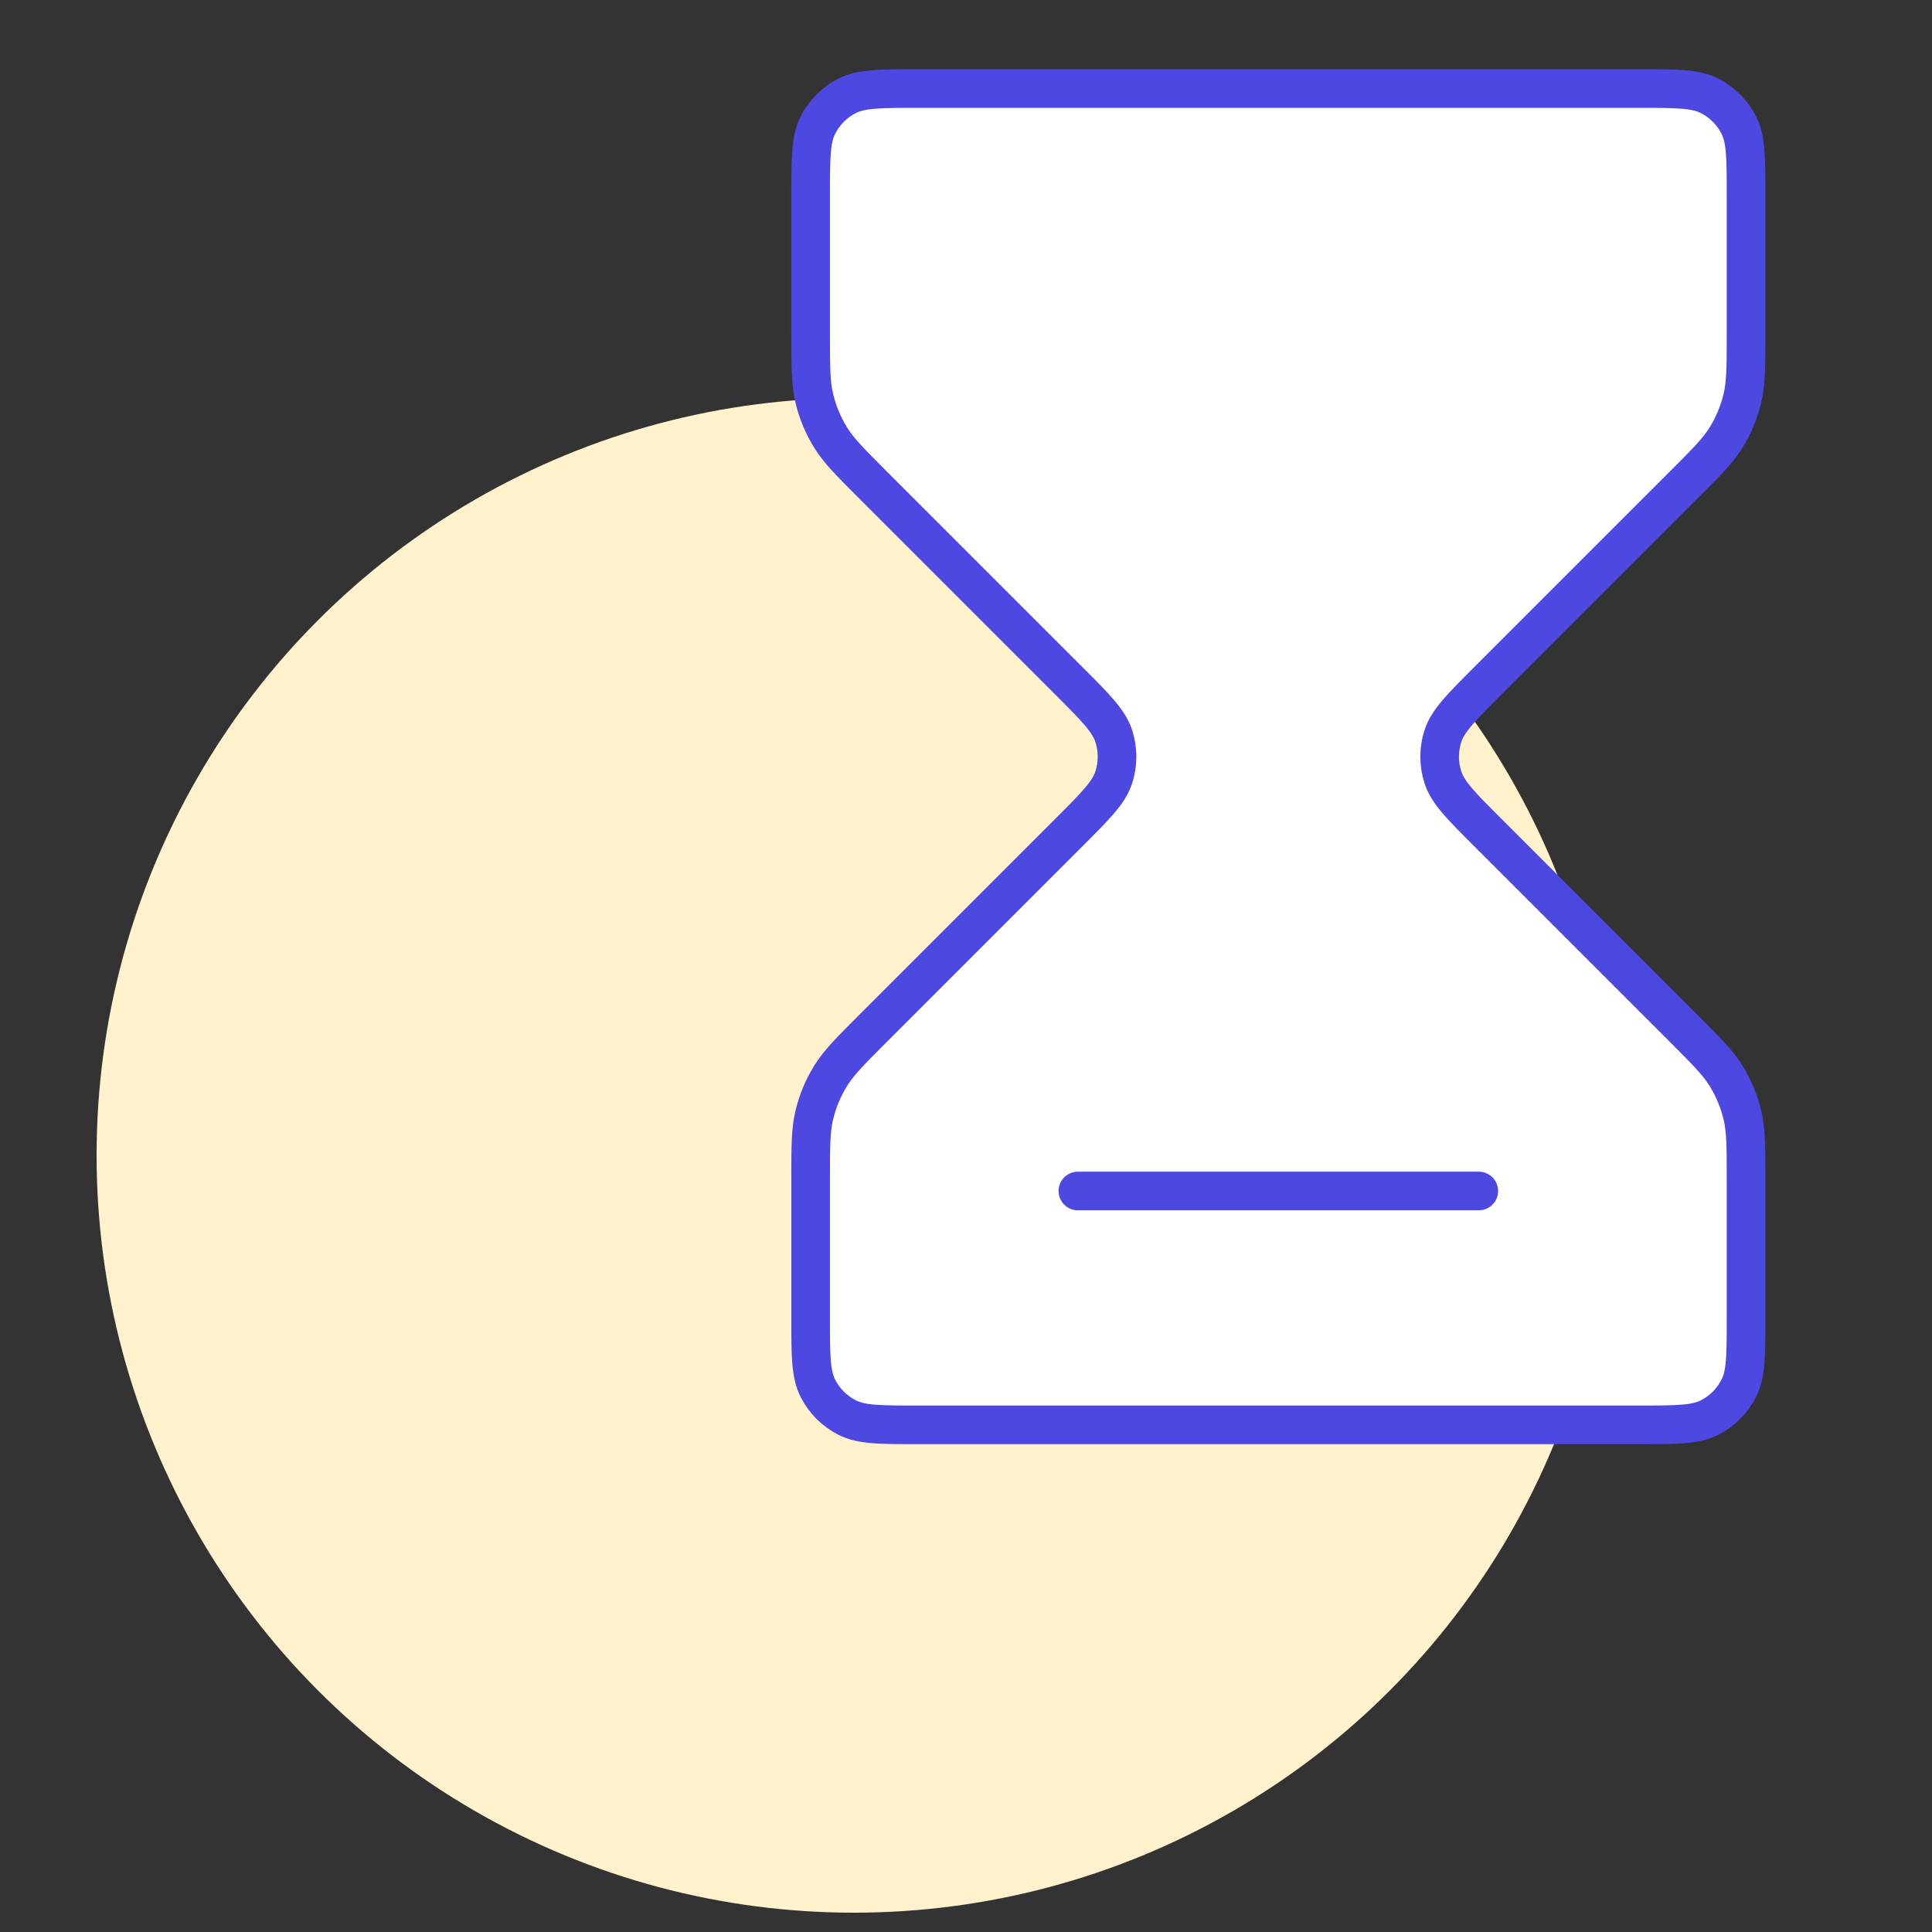 <svg width="300" height="300" viewBox="0 0 300 300" fill="none" xmlns="http://www.w3.org/2000/svg">
<rect x="0" y="0" width="300" height="300" fill="#333333" stroke="none"/>
<g clip-path="url(#clip0_736_4928)">
<circle cx="132.599" cy="179.402" r="117.599" fill="#FFF2CC"/>
<path d="M254.525 13.75H142.475C136.664 13.75 133.759 13.75 131.54 14.881C129.588 15.876 128 17.463 127.006 19.415C125.875 21.634 125.875 24.54 125.875 30.35V51.873C125.875 56.948 125.875 59.486 126.448 61.874C126.957 63.991 127.795 66.015 128.933 67.872C130.216 69.966 132.01 71.76 135.599 75.349L166.012 105.762C170.121 109.871 172.175 111.925 172.945 114.294C173.622 116.378 173.622 118.622 172.945 120.706C172.175 123.075 170.121 125.129 166.012 129.238L135.599 159.651C132.01 163.24 130.216 165.034 128.933 167.128C127.795 168.985 126.957 171.009 126.448 173.126C125.875 175.514 125.875 178.052 125.875 183.127V204.65C125.875 210.461 125.875 213.366 127.006 215.585C128 217.537 129.588 219.125 131.54 220.119C133.759 221.25 136.664 221.25 142.475 221.25H254.525C260.336 221.25 263.241 221.25 265.46 220.119C267.412 219.125 269 217.537 269.994 215.585C271.125 213.366 271.125 210.461 271.125 204.65V183.127C271.125 178.052 271.125 175.514 270.552 173.126C270.043 171.009 269.205 168.985 268.067 167.128C266.784 165.034 264.99 163.24 261.401 159.651L230.988 129.238C226.879 125.129 224.825 123.075 224.055 120.706C223.378 118.622 223.378 116.378 224.055 114.294C224.825 111.925 226.879 109.871 230.988 105.762L261.401 75.349C264.99 71.76 266.784 69.966 268.067 67.872C269.205 66.015 270.043 63.991 270.552 61.874C271.125 59.486 271.125 56.948 271.125 51.873V30.35C271.125 24.54 271.125 21.634 269.994 19.415C269 17.463 267.412 15.876 265.46 14.881C263.241 13.75 260.336 13.75 254.525 13.75Z" fill="white"/>
<path d="M167.375 184.938H229.625M142.475 13.75H254.525C260.336 13.75 263.241 13.75 265.46 14.881C267.412 15.876 269 17.463 269.994 19.415C271.125 21.634 271.125 24.54 271.125 30.35V51.873C271.125 56.948 271.125 59.486 270.552 61.874C270.043 63.991 269.205 66.015 268.067 67.872C266.784 69.966 264.99 71.76 261.401 75.349L230.988 105.762C226.879 109.871 224.825 111.925 224.055 114.294C223.378 116.378 223.378 118.622 224.055 120.706C224.825 123.075 226.879 125.129 230.988 129.238L261.401 159.651C264.99 163.24 266.784 165.034 268.067 167.128C269.205 168.985 270.043 171.009 270.552 173.126C271.125 175.514 271.125 178.052 271.125 183.127V204.65C271.125 210.461 271.125 213.366 269.994 215.585C269 217.537 267.412 219.125 265.46 220.119C263.241 221.25 260.336 221.25 254.525 221.25H142.475C136.664 221.25 133.759 221.25 131.54 220.119C129.588 219.125 128 217.537 127.006 215.585C125.875 213.366 125.875 210.461 125.875 204.65V183.127C125.875 178.052 125.875 175.514 126.448 173.126C126.957 171.009 127.795 168.985 128.933 167.128C130.216 165.034 132.01 163.24 135.599 159.651L166.012 129.238C170.121 125.129 172.175 123.075 172.945 120.706C173.622 118.622 173.622 116.378 172.945 114.294C172.175 111.925 170.121 109.871 166.012 105.762L135.599 75.349C132.01 71.76 130.216 69.966 128.933 67.872C127.795 66.015 126.957 63.991 126.448 61.874C125.875 59.486 125.875 56.948 125.875 51.873V30.35C125.875 24.54 125.875 21.634 127.006 19.415C128 17.463 129.588 15.876 131.54 14.881C133.759 13.75 136.664 13.75 142.475 13.75Z" stroke="#4E48E2" stroke-width="6" stroke-linecap="round" stroke-linejoin="round"/>
</g>
<defs>
<clipPath id="clip0_736_4928">
<rect width="300" height="300" fill="white"/>
</clipPath>
</defs>
</svg>
